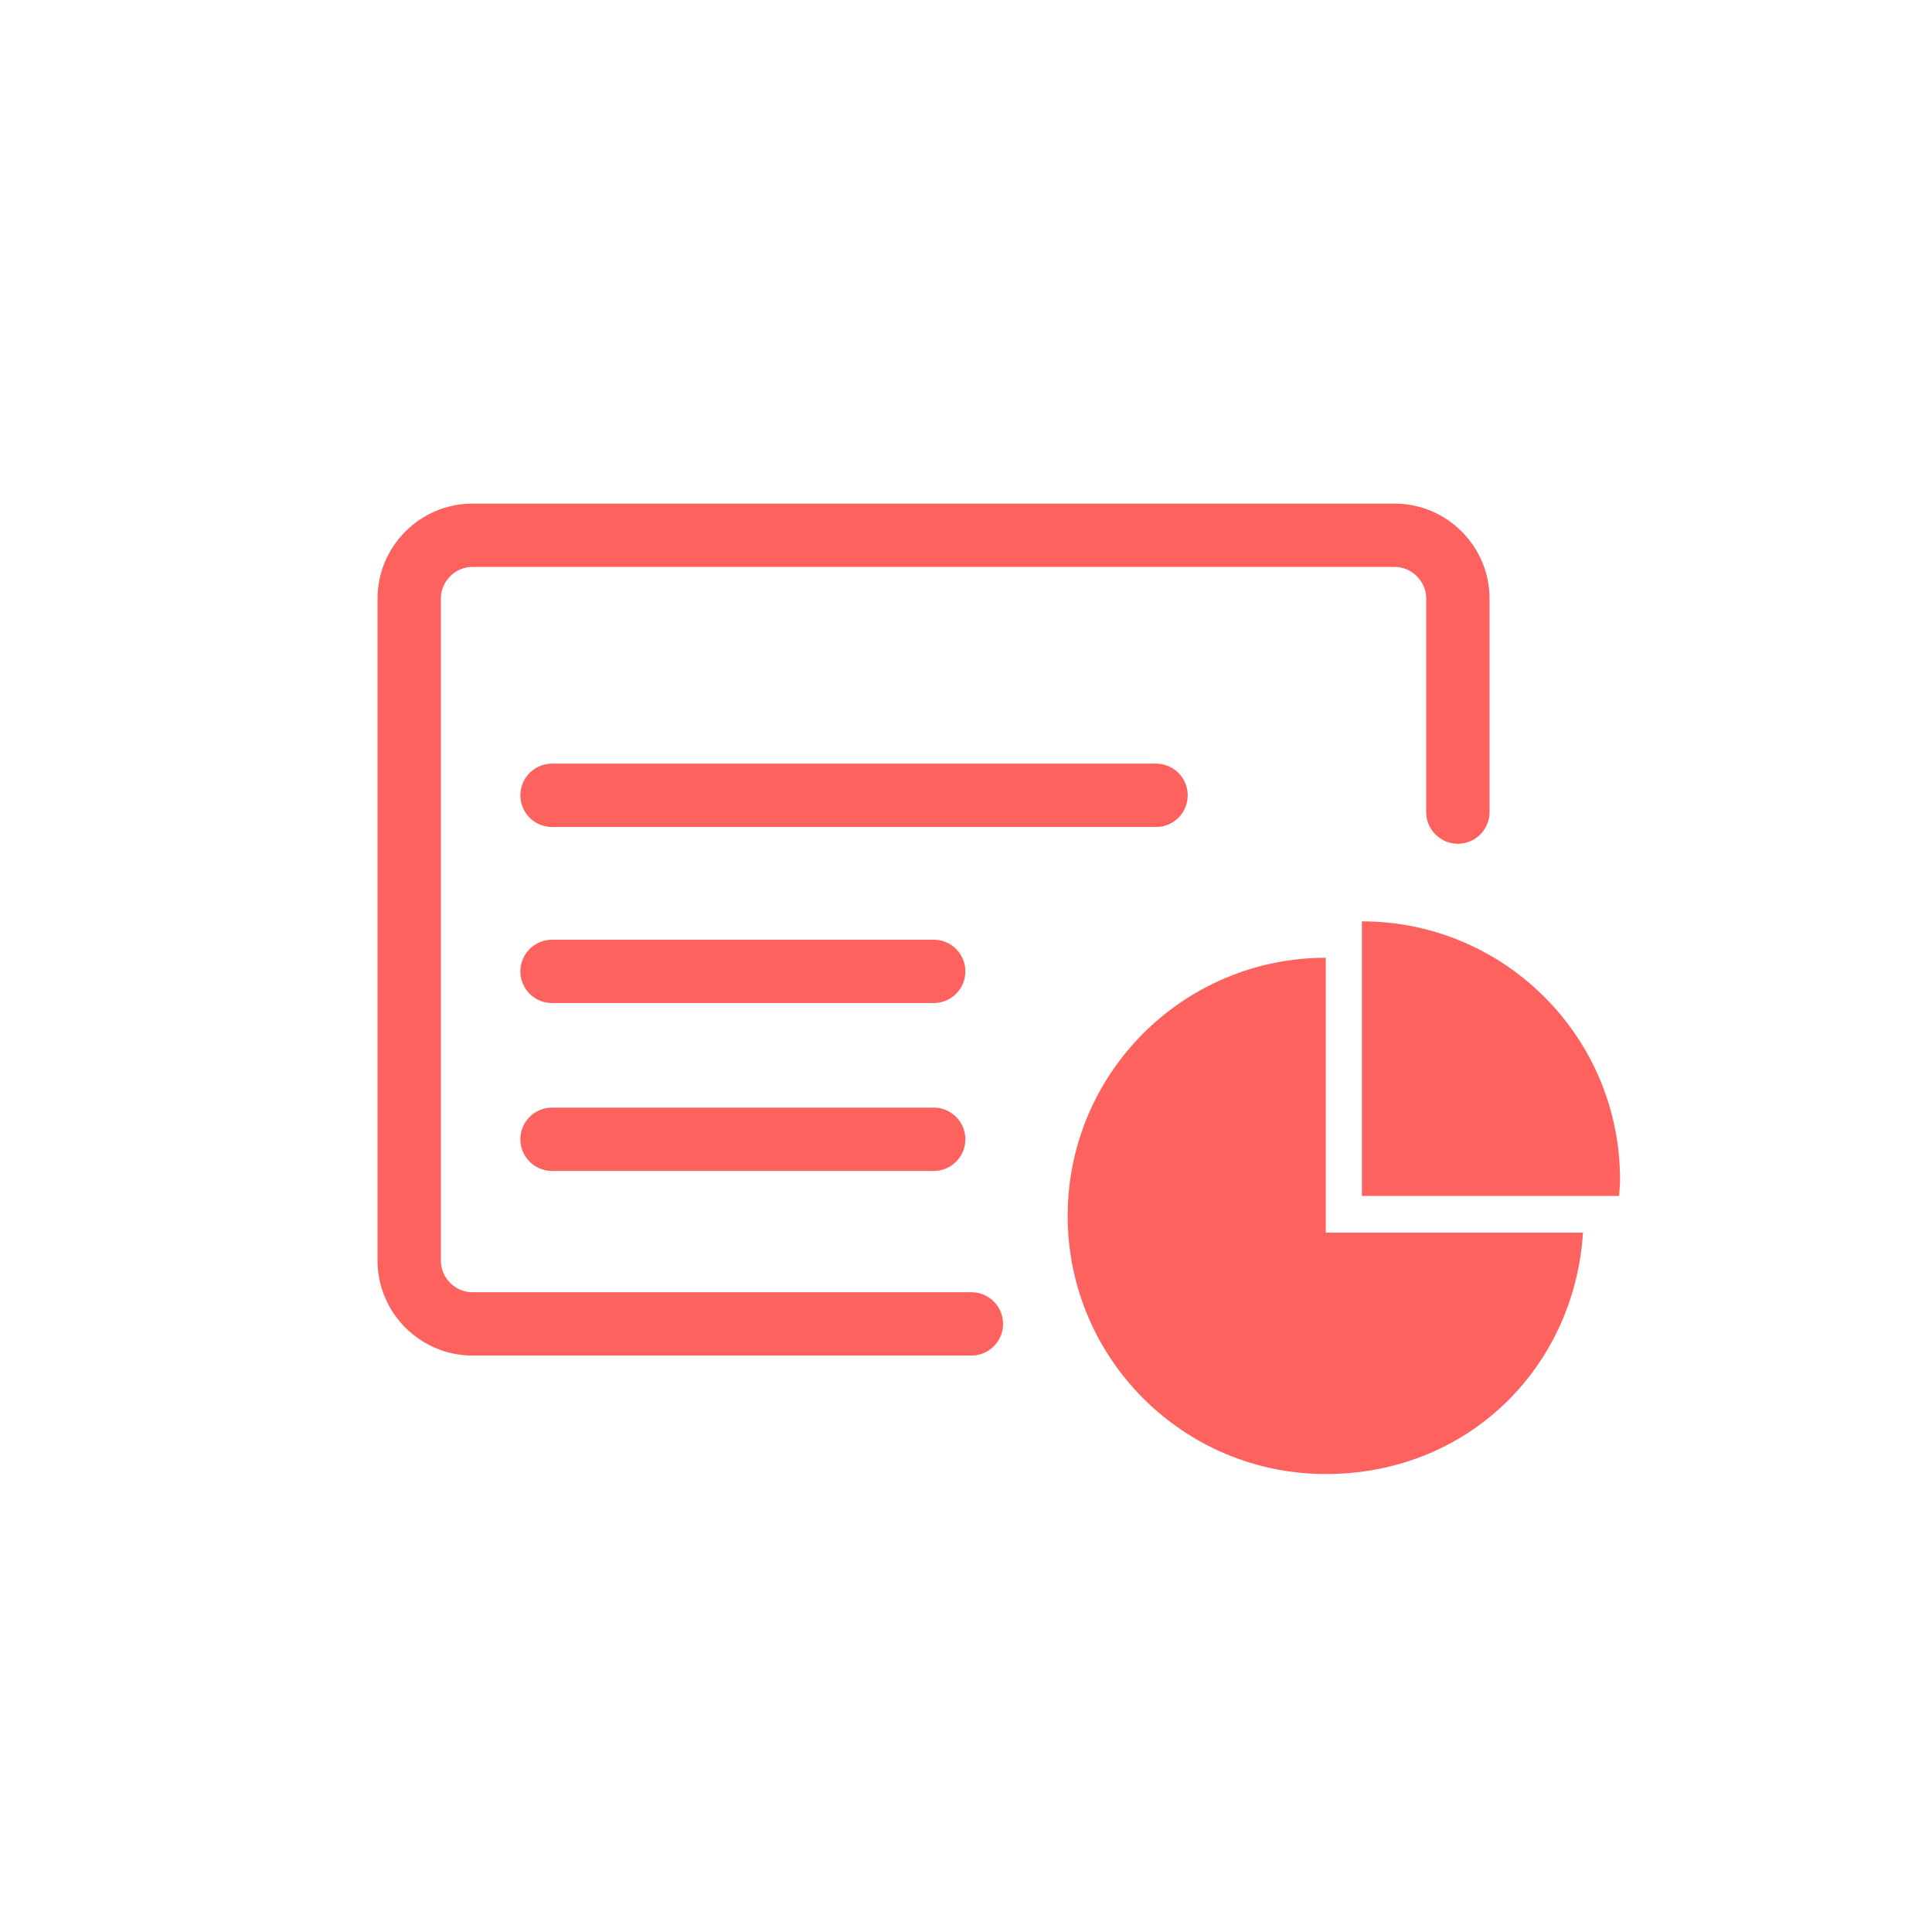 <svg width="61" height="61" viewBox="0 0 61 61" fill="none" xmlns="http://www.w3.org/2000/svg">
<path d="M30.67 41.8H14.92C13.82 41.8 12.92 40.9 12.92 39.8V18.9C12.92 17.8 13.82 16.9 14.92 16.9H44.03C45.13 16.9 46.03 17.8 46.03 18.9V25.64" stroke="#FE625E" stroke-width="2" stroke-miterlimit="10" stroke-linecap="round"/>
<path d="M17.43 25.111H36.5" stroke="#FE625E" stroke-width="2" stroke-miterlimit="10" stroke-linecap="round"/>
<path d="M17.43 30.67H29.48" stroke="#FE625E" stroke-width="2" stroke-miterlimit="10" stroke-linecap="round"/>
<path d="M17.43 35.971H29.48" stroke="#FE625E" stroke-width="2" stroke-miterlimit="10" stroke-linecap="round"/>
<path d="M51.12 37.77C51.13 37.6 51.15 37.42 51.15 37.24C51.15 32.74 47.5 29.09 43 29.09V37.76H51.12V37.77Z" fill="#FE625E"/>
<path d="M41.86 38.91V30.24C37.36 30.24 33.71 33.89 33.71 38.39C33.71 42.89 37.36 46.54 41.86 46.54C46.36 46.54 49.71 43.17 49.98 38.92H41.86V38.91Z" fill="#FE625E"/>
</svg>
